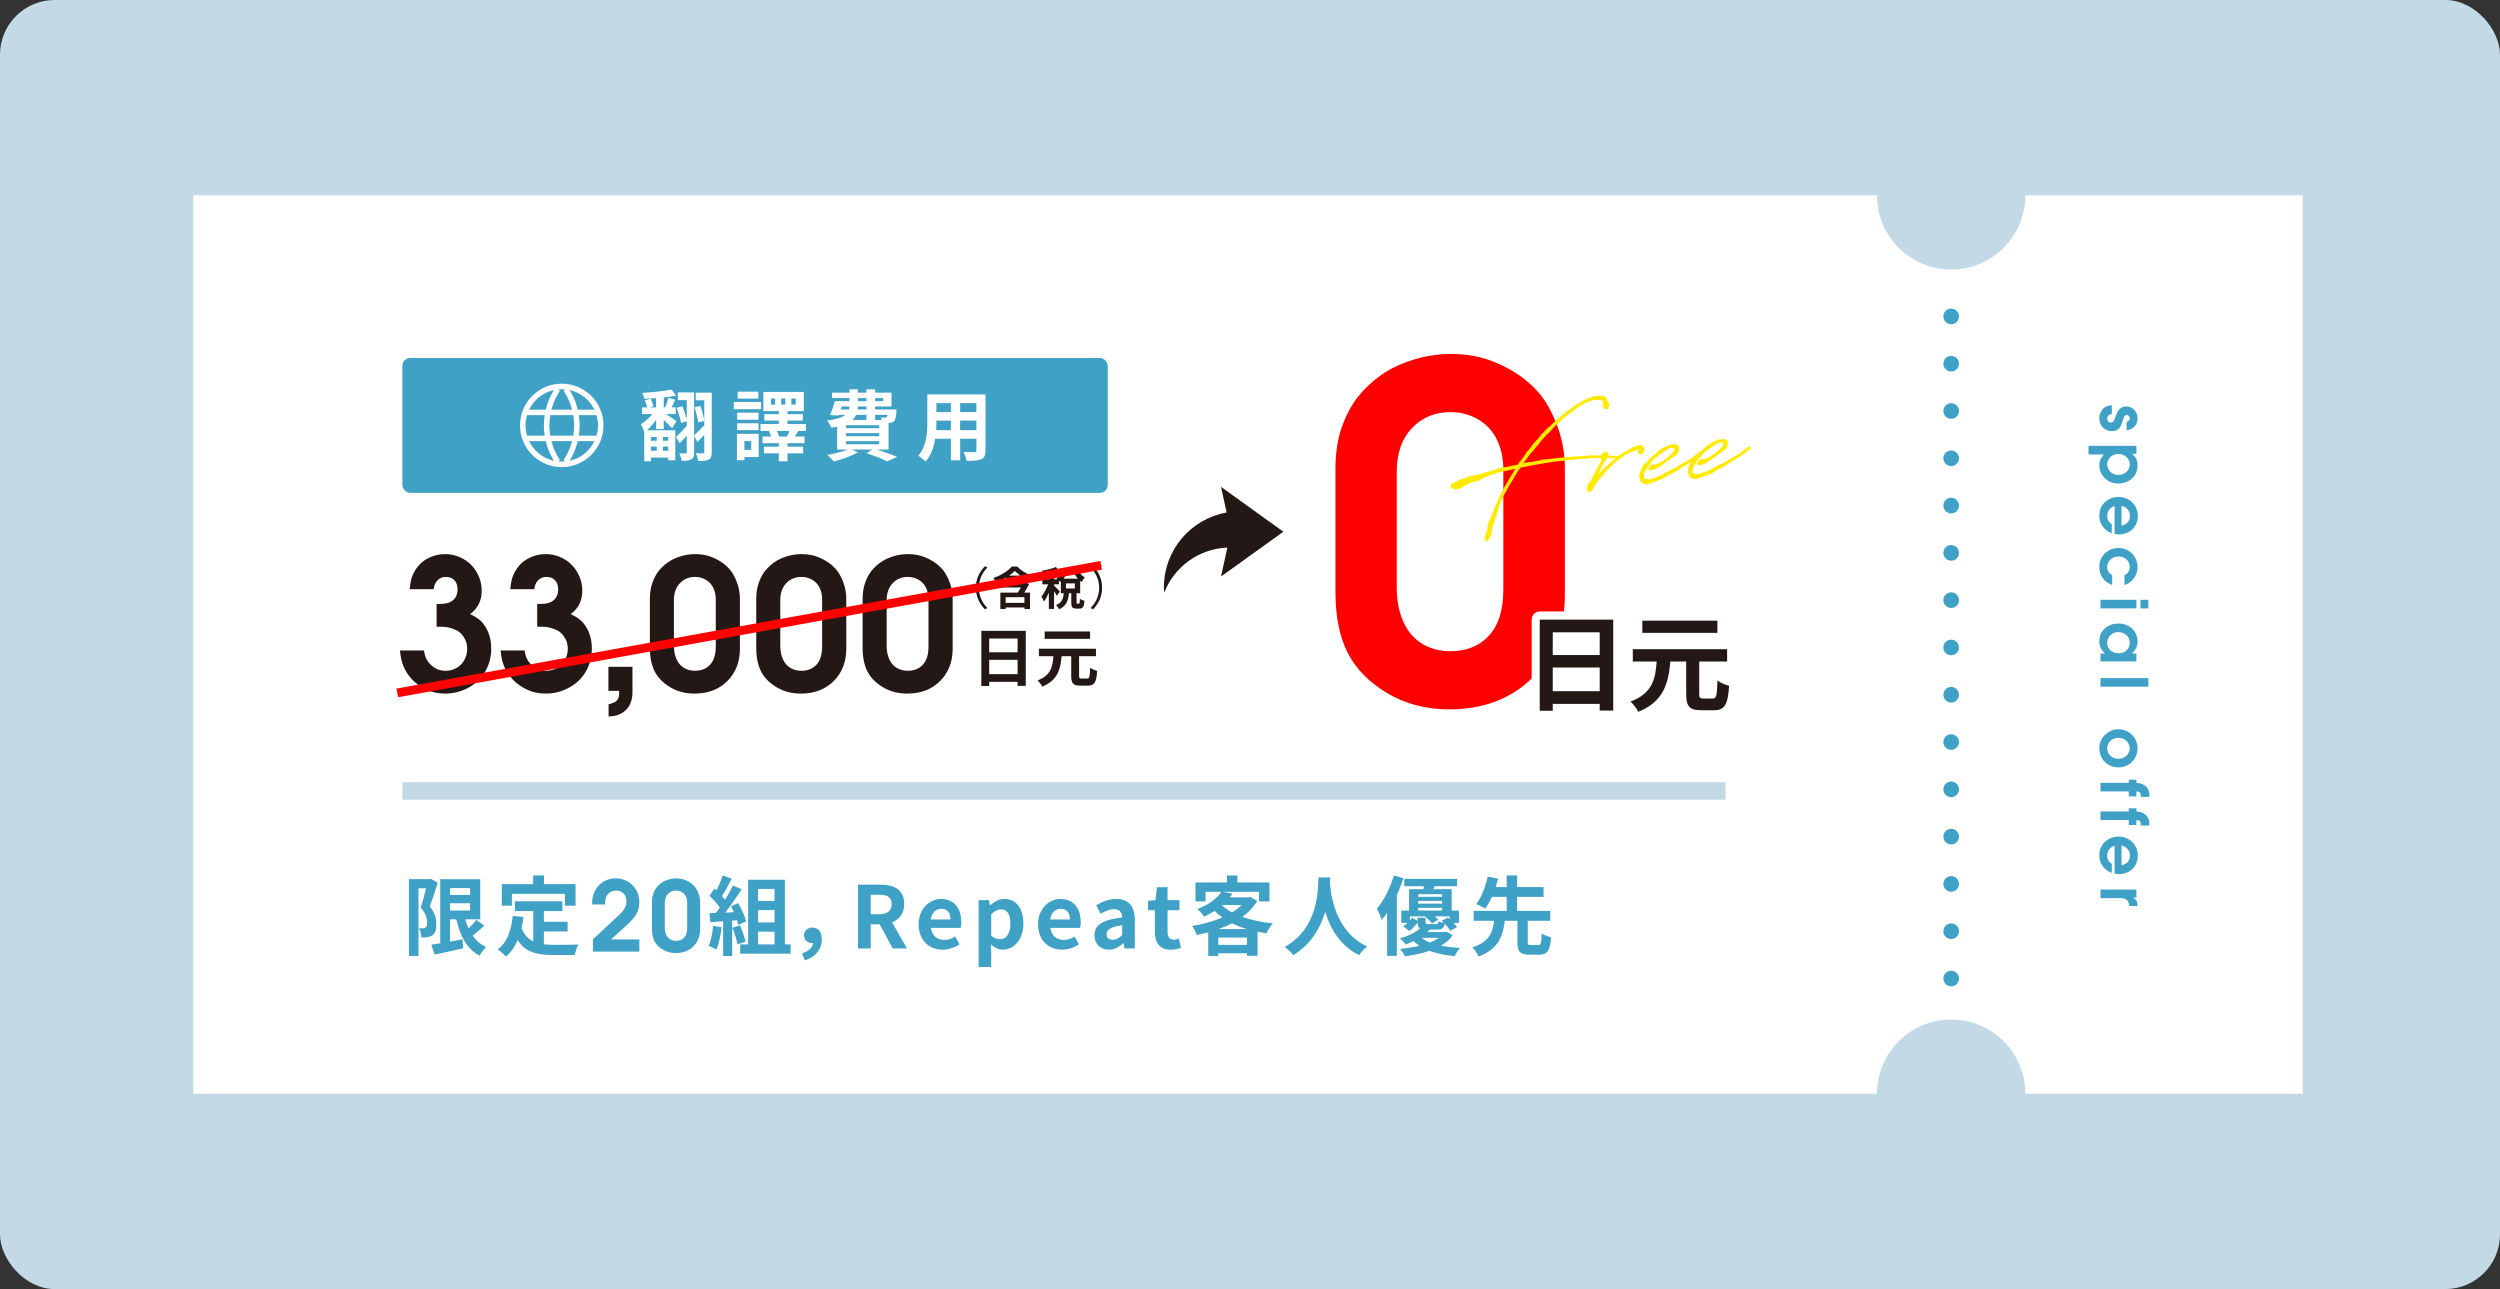 <?xml version="1.0" encoding="UTF-8"?>
<svg id="_レイヤー_1" xmlns="http://www.w3.org/2000/svg" width="640" height="330" version="1.1" viewBox="0 0 640 330">
  <rect x="0" y="0" width="640" height="330" fill="#333333" stroke="none"/>
  <!-- Generator: Adobe Illustrator 29.0.0, SVG Export Plug-In . SVG Version: 2.1.0 Build 186)  -->
  <defs>
    <style>
      .st0 {
        fill: #ffea00;
        stroke: #ffea00;
        stroke-width: .393px;
      }

      .st0, .st1, .st2 {
        stroke-linejoin: round;
      }

      .st1 {
        stroke: red;
        stroke-width: 2.252px;
      }

      .st1, .st3, .st4, .st2 {
        fill: none;
      }

      .st3 {
        stroke-dasharray: 0 12.107;
      }

      .st3, .st4 {
        stroke-linecap: round;
        stroke-width: 4px;
      }

      .st3, .st4, .st5 {
        stroke: #3fa1c6;
        stroke-miterlimit: 10;
      }

      .st6 {
        fill: #231815;
      }

      .st7, .st5 {
        fill: #fff;
      }

      .st8 {
        fill: #3fa1c6;
      }

      .st9 {
        fill: #c3dae6;
      }

      .st5 {
        stroke-width: .816px;
      }

      .st10 {
        fill: red;
      }

      .st2 {
        stroke: #fff;
        stroke-width: 4.061px;
      }
    </style>
  </defs>
  <rect class="st9" width="640" height="330" rx="14" ry="14"/>
  <rect class="st7" x="49.5" y="50" width="540" height="230"/>
  <g>
    <line class="st4" x1="499.5" y1="81" x2="499.5" y2="81"/>
    <line class="st3" x1="499.5" y1="93.107" x2="499.5" y2="244.446"/>
    <line class="st4" x1="499.5" y1="250.5" x2="499.5" y2="250.5"/>
  </g>
  <g>
    <path class="st6" d="M111.767,160.441v-5.842h1.064c1.404,0,2.472-.336,3.204-1.008.732-.672,1.098-1.566,1.098-2.684,0-1.026-.271-1.819-.815-2.377-.543-.558-1.268-.838-2.174-.838-.831,0-1.529.272-2.095.815-.566.544-.91,1.321-1.03,2.333h-6.16c.136-1.298.325-2.302.566-3.012.347-1.042.895-2.019,1.642-2.932.747-.914,1.736-1.649,2.966-2.208s2.525-.838,3.884-.838c1.66,0,3.223.411,4.688,1.234,1.464.823,2.615,1.974,3.453,3.453s1.257,3.042,1.257,4.688c0,2.536-.989,4.528-2.966,5.978,1.162.559,2.061,1.133,2.694,1.722.83.8,1.491,1.808,1.981,3.022.49,1.216.736,2.578.736,4.088,0,2.113-.506,4.057-1.517,5.83-1.012,1.774-2.453,3.167-4.325,4.179-1.872,1.011-3.857,1.517-5.955,1.517-1.827,0-3.465-.354-4.914-1.064-1.449-.709-2.649-1.577-3.601-2.604s-1.664-2.117-2.14-3.272c-.476-1.154-.781-2.524-.917-4.11h6.16c.15,1.525.754,2.774,1.812,3.748,1.056.974,2.287,1.461,3.691,1.461,1.011,0,1.947-.238,2.808-.713.86-.477,1.532-1.163,2.015-2.062.483-.897.725-1.853.725-2.864,0-.921-.196-1.751-.589-2.491-.393-.739-.868-1.336-1.426-1.789-.378-.302-.993-.604-1.846-.906-.853-.302-1.838-.453-2.955-.453h-1.019Z"/>
    <path class="st6" d="M137.522,160.441v-5.842h1.064c1.404,0,2.472-.336,3.204-1.008.732-.672,1.098-1.566,1.098-2.684,0-1.026-.271-1.819-.815-2.377-.543-.558-1.268-.838-2.174-.838-.831,0-1.529.272-2.095.815-.566.544-.91,1.321-1.03,2.333h-6.16c.136-1.298.325-2.302.566-3.012.347-1.042.895-2.019,1.642-2.932.747-.914,1.736-1.649,2.966-2.208s2.525-.838,3.884-.838c1.66,0,3.223.411,4.688,1.234,1.464.823,2.615,1.974,3.453,3.453s1.257,3.042,1.257,4.688c0,2.536-.989,4.528-2.966,5.978,1.162.559,2.061,1.133,2.694,1.722.83.8,1.491,1.808,1.981,3.022.49,1.216.736,2.578.736,4.088,0,2.113-.506,4.057-1.517,5.83-1.012,1.774-2.453,3.167-4.325,4.179-1.872,1.011-3.857,1.517-5.955,1.517-1.827,0-3.465-.354-4.914-1.064-1.449-.709-2.649-1.577-3.601-2.604s-1.664-2.117-2.14-3.272c-.476-1.154-.781-2.524-.917-4.11h6.16c.15,1.525.754,2.774,1.812,3.748,1.056.974,2.287,1.461,3.691,1.461,1.011,0,1.947-.238,2.808-.713.86-.477,1.532-1.163,2.015-2.062.483-.897.725-1.853.725-2.864,0-.921-.196-1.751-.589-2.491-.393-.739-.868-1.336-1.426-1.789-.378-.302-.993-.604-1.846-.906-.853-.302-1.838-.453-2.955-.453h-1.019Z"/>
    <path class="st6" d="M155.753,176.859v-6.16h6.16v6.521c0,1.902-.547,3.404-1.642,4.507-1.095,1.102-2.585,1.66-4.472,1.676v-3.103c1.057-.242,1.77-.574,2.14-.996.37-.423.555-.974.555-1.653v-.792h-2.74Z"/>
    <path class="st6" d="M166.368,165.718v-12.318c0-1.615.219-3.031.657-4.246.438-1.215.981-2.227,1.63-3.034.649-.808,1.422-1.528,2.321-2.163.898-.634,1.97-1.144,3.216-1.529,1.245-.385,2.517-.577,3.815-.577,1.54,0,2.951.257,4.234.77,1.283.514,2.408,1.17,3.374,1.971.725.604,1.313,1.245,1.767,1.925.604.921,1.094,1.966,1.472,3.136.377,1.17.566,2.42.566,3.748v12.658c0,3.396-1.075,6.163-3.227,8.299-2.151,2.137-4.956,3.204-8.413,3.204-2.325,0-4.401-.547-6.227-1.642-1.827-1.095-3.147-2.445-3.963-4.054-.815-1.607-1.223-3.656-1.223-6.147ZM172.527,165.355c0,1.283.223,2.42.668,3.408s1.083,1.729,1.914,2.219c.83.491,1.766.736,2.808.736,1.615,0,2.906-.521,3.872-1.562.966-1.042,1.449-2.597,1.449-4.665v-12.047c0-1.102-.215-2.095-.646-2.978-.43-.883-1.064-1.566-1.902-2.049-.838-.483-1.755-.725-2.751-.725-1.57,0-2.865.536-3.884,1.608-1.019,1.072-1.528,2.528-1.528,4.37v11.685Z"/>
    <path class="st6" d="M193.597,165.718v-12.318c0-1.615.219-3.031.657-4.246.438-1.215.981-2.227,1.63-3.034.649-.808,1.422-1.528,2.321-2.163.898-.634,1.97-1.144,3.216-1.529,1.245-.385,2.517-.577,3.815-.577,1.54,0,2.951.257,4.234.77,1.283.514,2.408,1.17,3.374,1.971.725.604,1.313,1.245,1.767,1.925.604.921,1.094,1.966,1.472,3.136.377,1.17.566,2.42.566,3.748v12.658c0,3.396-1.075,6.163-3.227,8.299-2.151,2.137-4.956,3.204-8.413,3.204-2.325,0-4.401-.547-6.227-1.642-1.827-1.095-3.147-2.445-3.963-4.054-.815-1.607-1.223-3.656-1.223-6.147ZM199.756,165.355c0,1.283.223,2.42.668,3.408s1.083,1.729,1.914,2.219c.83.491,1.766.736,2.808.736,1.615,0,2.906-.521,3.872-1.562.966-1.042,1.449-2.597,1.449-4.665v-12.047c0-1.102-.215-2.095-.646-2.978-.43-.883-1.064-1.566-1.902-2.049-.838-.483-1.755-.725-2.751-.725-1.57,0-2.865.536-3.884,1.608-1.019,1.072-1.528,2.528-1.528,4.37v11.685Z"/>
    <path class="st6" d="M220.827,165.718v-12.318c0-1.615.219-3.031.657-4.246.438-1.215.981-2.227,1.63-3.034.649-.808,1.422-1.528,2.321-2.163.898-.634,1.97-1.144,3.216-1.529,1.245-.385,2.517-.577,3.815-.577,1.54,0,2.951.257,4.234.77,1.283.514,2.408,1.17,3.374,1.971.725.604,1.313,1.245,1.767,1.925.604.921,1.094,1.966,1.472,3.136.377,1.17.566,2.42.566,3.748v12.658c0,3.396-1.075,6.163-3.227,8.299-2.151,2.137-4.956,3.204-8.413,3.204-2.325,0-4.401-.547-6.227-1.642-1.827-1.095-3.147-2.445-3.963-4.054-.815-1.607-1.223-3.656-1.223-6.147ZM226.986,165.355c0,1.283.223,2.42.668,3.408s1.083,1.729,1.914,2.219c.83.491,1.766.736,2.808.736,1.615,0,2.906-.521,3.872-1.562.966-1.042,1.449-2.597,1.449-4.665v-12.047c0-1.102-.215-2.095-.646-2.978-.43-.883-1.064-1.566-1.902-2.049-.838-.483-1.755-.725-2.751-.725-1.57,0-2.865.536-3.884,1.608-1.019,1.072-1.528,2.528-1.528,4.37v11.685Z"/>
  </g>
  <g>
    <path class="st6" d="M262.6,161.499v14.081h-2.096v-1.031h-7.27v1.063h-2.014v-14.113h11.379ZM253.234,163.463v3.521h7.27v-3.521h-7.27ZM260.504,172.583v-3.668h-7.27v3.668h7.27Z"/>
    <path class="st6" d="M278.357,173.713c.541,0,.639-.426.721-2.783.426.344,1.261.688,1.801.818-.196,2.931-.688,3.781-2.357,3.781h-1.965c-1.85,0-2.325-.621-2.325-2.537v-5.01h-2.456c-.295,3.405-1.048,6.205-4.961,7.793-.229-.491-.77-1.211-1.211-1.588,3.405-1.277,3.864-3.487,4.06-6.205h-3.7v-1.899h14.604v1.899h-4.322v5.01c0,.622.098.721.639.721h1.473ZM279.061,163.545h-11.625v-1.883h11.625v1.883Z"/>
  </g>
  <g>
    <path class="st6" d="M249.832,150.467c0-2.232.895-4.069,2.313-5.522l.628.337c-1.372,1.407-2.186,3.139-2.186,5.186s.814,3.779,2.186,5.186l-.628.337c-1.418-1.454-2.313-3.291-2.313-5.523Z"/>
    <path class="st6" d="M260.402,145.025c1.302,1.325,3.174,2.325,4.977,2.825-.302.337-.605.803-.814,1.198-.791-.291-1.674-.709-2.488-1.186v.628h-4.488v-.651c-.791.477-1.674.919-2.546,1.244-.163-.313-.488-.825-.755-1.116,1.918-.628,3.813-1.849,4.755-2.941h1.36ZM263.471,149.502c-.383.732-.825,1.5-1.267,2.197h1.477v4.209h-1.43v-.395h-4.802v.395h-1.36v-4.209h4.477c.268-.407.535-.884.791-1.313h-5.442v-1.209h6.232l.244-.058,1.081.384ZM262.25,152.885h-4.802v1.442h4.802v-1.442ZM261.262,147.351c-.582-.384-1.093-.791-1.488-1.197-.372.396-.872.802-1.43,1.197h2.918Z"/>
    <path class="st6" d="M276.192,154.536c.186,0,.232-.151.268-1.255.256.232.825.454,1.174.535-.128,1.57-.454,1.988-1.279,1.988h-.814c-1.069,0-1.291-.407-1.291-1.616v-2.337h-.604c-.163,1.837-.616,3.279-2.523,4.128-.14-.337-.512-.826-.791-1.07,1.558-.627,1.86-1.686,1.977-3.058h-.733v-2.86c-.116-.104-.302-.232-.488-.349v.941h-1.244v.337c.314.256,1.268,1.267,1.488,1.523l-.791,1.082c-.14-.302-.418-.756-.698-1.174v4.535h-1.337v-4.174c-.372.896-.814,1.721-1.268,2.302-.128-.395-.418-.965-.639-1.314.651-.756,1.291-1.988,1.721-3.116h-1.477v-1.29h1.663v-1.349c-.488.093-.965.174-1.418.233-.07-.314-.232-.779-.384-1.059,1.279-.221,2.709-.558,3.604-.965l.918,1.058c-.418.163-.884.314-1.384.442v1.64h.675l-.07-.035c.627-.547,1.163-1.407,1.465-2.244l.791.198v-.86h3.186c.244,1.058.918,2,1.837,2.465-.256.256-.639.814-.814,1.163-.128-.081-.256-.174-.383-.279v3.151h-.93v2.325c0,.326.011.36.186.36h.407ZM275.937,148.142c-.418-.465-.744-1.012-.977-1.582h-1.814c-.232.558-.523,1.105-.86,1.582h3.651ZM275.158,149.351h-2.268v1.291h2.268v-1.291Z"/>
    <path class="st6" d="M282.135,150.467c0,2.232-.896,4.069-2.314,5.523l-.628-.337c1.372-1.406,2.186-3.139,2.186-5.186s-.814-3.779-2.186-5.186l.628-.337c1.418,1.453,2.314,3.29,2.314,5.522Z"/>
  </g>
  <rect class="st8" x="103.008" y="91.644" width="180.576" height="34.527" rx="2" ry="2"/>
  <path class="st6" d="M312.584,124.641l15.957,11.475-15.957,11.474,1.62-7.404c-7.397.29-13.654,5.013-16.191,11.586-.034-.47-.052-.944-.052-1.422,0-9.584,6.933-17.548,16.057-19.152l-1.435-6.558Z"/>
  <line class="st1" x1="101.704" y1="177.382" x2="281.894" y2="144.723"/>
  <rect class="st9" x="103.008" y="200.217" width="338.746" height="4.505"/>
  <path class="st10" d="M341.875,151.426v-31.386c0-4.115.558-7.722,1.674-10.818,1.114-3.095,2.499-5.673,4.153-7.73,1.653-2.058,3.625-3.895,5.914-5.51,2.288-1.616,5.02-2.914,8.192-3.895,3.173-.981,6.413-1.471,9.722-1.471,3.923,0,7.519.654,10.789,1.961,3.269,1.308,6.134,2.981,8.596,5.02,1.847,1.539,3.347,3.173,4.501,4.904,1.537,2.346,2.788,5.01,3.75,7.99.961,2.981,1.442,6.164,1.442,9.549v32.251c0,8.654-2.741,15.703-8.222,21.145-5.481,5.443-12.626,8.164-21.434,8.164-5.924,0-11.213-1.395-15.866-4.183-4.654-2.788-8.02-6.231-10.097-10.327-2.076-4.097-3.115-9.318-3.115-15.664ZM357.568,150.502c0,3.27.566,6.164,1.702,8.683,1.134,2.52,2.759,4.404,4.875,5.654,2.114,1.25,4.5,1.875,7.153,1.875,4.115,0,7.404-1.327,9.866-3.981,2.461-2.654,3.692-6.615,3.692-11.885v-30.693c0-2.808-.548-5.337-1.645-7.587-1.096-2.25-2.711-3.99-4.846-5.222-2.135-1.23-4.472-1.846-7.01-1.846-4.001,0-7.299,1.365-9.895,4.096-2.597,2.731-3.895,6.443-3.895,11.135v29.771Z"/>
  <g>
    <path class="st8" d="M112.061,225.981c-.618,1.921-1.369,4.35-2.054,6.071,1.436,1.701,1.7,3.225,1.7,4.505.022,1.457-.309,2.384-1.016,2.87-.353.287-.817.42-1.303.508-.441.066-.971.044-1.523.044-.022-.662-.221-1.678-.596-2.34.419.021.751.021,1.038.021.243,0,.442-.065.641-.198.265-.199.397-.618.397-1.236,0-1.038-.331-2.407-1.634-3.887.463-1.412.971-3.4,1.369-4.945h-1.943v17.332h-2.451v-19.673h5.21l.375-.11,1.789,1.038ZM123.983,236.955c-.95.905-2.031,1.854-2.981,2.583.883,1.259,2.031,2.252,3.467,2.893-.574.53-1.347,1.523-1.7,2.229-3.246-1.722-4.968-5.012-5.961-9.317h-1.59v5.696c1.038-.176,2.12-.375,3.179-.573l.199,2.296c-2.539.596-5.255,1.148-7.33,1.611l-.861-2.539c.663-.088,1.436-.221,2.296-.353v-16.405h10.245v10.267h-3.842c.221.817.508,1.612.839,2.341.729-.707,1.479-1.502,1.987-2.186l2.054,1.457ZM115.218,227.351v1.744h5.123v-1.744h-5.123ZM115.218,233.091h5.123v-1.854h-5.123v1.854Z"/>
    <path class="st8" d="M139.235,241.746c.795.088,1.634.133,2.517.133,1.192,0,4.835,0,6.314-.066-.375.641-.795,1.898-.927,2.672h-5.52c-4.084,0-7.109-.663-9.097-3.82-.729,1.7-1.7,3.113-2.958,4.195-.441-.464-1.545-1.391-2.164-1.789,2.385-1.766,3.467-4.812,3.864-8.588l2.738.265c-.132.993-.287,1.921-.486,2.804.663,1.767,1.7,2.826,3.003,3.467v-7.794h-4.703v-2.495h12.144v2.495h-4.725v2.76h6.072v2.473h-6.072v3.29ZM131.044,231.854h-2.583v-5.52h8.015v-2.208h2.782v2.208h8.081v5.52h-2.716v-3.024h-13.579v3.024Z"/>
    <path class="st8" d="M151.781,243.609v-3.129l6.56-6.111c.776-.729,1.31-1.371,1.601-1.929.291-.565.437-1.123.437-1.673,0-.833-.249-1.504-.746-2.014-.497-.509-1.125-.764-1.885-.764-.558,0-1.067.14-1.528.418-.46.279-.798.66-1.012,1.141-.214.48-.321,1.146-.321,1.994h-3.274c-.016-.322-.024-.545-.024-.666,0-.986.263-1.967.788-2.941.525-.974,1.253-1.729,2.183-2.268.93-.537,1.952-.807,3.068-.807,1.107,0,2.128.266,3.062.795s1.665,1.275,2.195,2.237c.529.962.794,1.969.794,3.02,0,.687-.099,1.348-.297,1.982s-.507,1.235-.928,1.801c-.574.769-1.35,1.589-2.328,2.462l-3.723,3.322h7.276v3.129h-11.896Z"/>
    <path class="st8" d="M166.889,237.643v-6.597c0-.864.117-1.622.352-2.273.234-.65.525-1.192.873-1.625s.762-.818,1.243-1.158c.481-.339,1.055-.612,1.722-.818s1.348-.31,2.043-.31c.825,0,1.581.139,2.268.413s1.29.626,1.807,1.055c.388.323.704.667.946,1.03.323.494.586,1.054.789,1.68.202.627.303,1.296.303,2.007v6.778c0,1.819-.576,3.301-1.728,4.445-1.152,1.144-2.654,1.715-4.505,1.715-1.245,0-2.357-.293-3.335-.879s-1.686-1.31-2.122-2.17c-.437-.861-.655-1.959-.655-3.293ZM170.187,237.449c0,.687.119,1.295.358,1.824.238.53.58.926,1.024,1.188.444.263.946.395,1.504.395.865,0,1.556-.279,2.073-.837.518-.558.776-1.391.776-2.498v-6.451c0-.59-.115-1.121-.346-1.595-.23-.473-.57-.839-1.019-1.097-.449-.259-.94-.389-1.474-.389-.841,0-1.534.287-2.08.861-.545.574-.818,1.354-.818,2.34v6.258Z"/>
    <path class="st8" d="M184.722,237.396c-.221,2.075-.685,4.283-1.325,5.696-.464-.287-1.435-.751-2.009-.949.64-1.303.994-3.268,1.17-5.122l2.164.375ZM187.438,235.674v9.075h-2.318v-8.898l-3.268.222-.221-2.297,1.634-.066c.331-.42.684-.883,1.016-1.369-.641-.949-1.722-2.142-2.65-3.024l1.237-1.811c.176.154.353.31.53.464.618-1.215,1.236-2.693,1.612-3.842l2.318.816c-.795,1.523-1.7,3.224-2.495,4.46.287.31.552.641.773.928.795-1.236,1.501-2.517,2.031-3.621l2.23.927c-1.236,1.943-2.782,4.195-4.217,5.984l2.23-.089c-.243-.529-.508-1.06-.772-1.523l1.854-.816c.883,1.479,1.766,3.399,2.031,4.658l-1.987.928c-.066-.354-.176-.751-.309-1.192l-1.258.088ZM189.425,236.889c.596,1.303,1.17,3.025,1.435,4.15l-2.076.729c-.177-1.125-.75-2.914-1.303-4.261l1.943-.618ZM202.408,241.768v2.363h-12.917v-2.363h2.031v-16.559h9.406v16.559h1.479ZM194.062,227.571v3.069h4.217v-3.069h-4.217ZM198.279,232.98h-4.217v3.157h4.217v-3.157ZM194.062,241.768h4.217v-3.268h-4.217v3.268Z"/>
    <path class="st8" d="M205.318,244.064c1.722-.552,2.716-1.502,2.849-2.672-.066.022-.155.022-.243.022-1.104,0-2.098-.707-2.098-1.966,0-1.236.994-1.986,2.164-1.986,1.567,0,2.385,1.17,2.385,3.024,0,2.518-1.612,4.549-4.35,5.365l-.707-1.788Z"/>
    <path class="st8" d="M228.542,242.806l-3.356-6.183h-2.274v6.183h-3.268v-16.339h5.696c3.422,0,6.138,1.192,6.138,4.946,0,2.45-1.236,3.974-3.113,4.702l3.82,6.69h-3.643ZM222.912,234.04h2.12c2.098,0,3.246-.883,3.246-2.627,0-1.767-1.148-2.362-3.246-2.362h-2.12v4.989Z"/>
    <path class="st8" d="M235.163,236.646c0-4.019,2.804-6.513,5.763-6.513,3.4,0,5.167,2.494,5.167,5.917,0,.596-.066,1.192-.155,1.479h-7.617c.265,2.031,1.59,3.091,3.422,3.091,1.016,0,1.899-.31,2.782-.861l1.104,1.987c-1.214.839-2.782,1.369-4.328,1.369-3.444,0-6.138-2.407-6.138-6.47ZM243.31,235.387c0-1.678-.75-2.737-2.34-2.737-1.303,0-2.451.927-2.694,2.737h5.034Z"/>
    <path class="st8" d="M250.527,230.441h2.65l.221,1.28h.088c1.038-.883,2.318-1.589,3.643-1.589,3.047,0,4.857,2.494,4.857,6.292,0,4.239-2.539,6.69-5.255,6.69-1.082,0-2.12-.486-3.069-1.348l.088,2.032v3.753h-3.224v-17.111ZM258.652,236.469c0-2.362-.751-3.665-2.451-3.665-.839,0-1.589.42-2.451,1.28v5.432c.795.685,1.59.928,2.252.928,1.501,0,2.649-1.28,2.649-3.975Z"/>
    <path class="st8" d="M265.736,236.646c0-4.019,2.804-6.513,5.763-6.513,3.4,0,5.166,2.494,5.166,5.917,0,.596-.065,1.192-.154,1.479h-7.617c.265,2.031,1.59,3.091,3.422,3.091,1.016,0,1.899-.31,2.782-.861l1.104,1.987c-1.215.839-2.782,1.369-4.328,1.369-3.444,0-6.138-2.407-6.138-6.47ZM273.884,235.387c0-1.678-.751-2.737-2.341-2.737-1.303,0-2.451.927-2.693,2.737h5.034Z"/>
    <path class="st8" d="M280.173,239.449c0-2.648,2.142-4.04,7.109-4.57-.044-1.214-.574-2.141-2.098-2.141-1.147,0-2.252.508-3.399,1.17l-1.171-2.143c1.457-.904,3.224-1.633,5.167-1.633,3.135,0,4.747,1.876,4.747,5.453v7.22h-2.649l-.243-1.324h-.066c-1.082.927-2.318,1.634-3.731,1.634-2.208,0-3.665-1.568-3.665-3.666ZM287.282,239.361v-2.495c-3.003.397-4.019,1.215-4.019,2.318,0,.972.685,1.392,1.634,1.392.928,0,1.612-.441,2.385-1.215Z"/>
    <path class="st8" d="M295.648,238.479v-5.476h-1.744v-2.407l1.898-.154.376-3.312h2.716v3.312h3.047v2.562h-3.047v5.476c0,1.413.573,2.075,1.678,2.075.397,0,.883-.132,1.214-.265l.53,2.362c-.662.221-1.523.464-2.605.464-2.937,0-4.062-1.855-4.062-4.637Z"/>
    <path class="st8" d="M321.832,230.662c-.949,1.59-2.252,2.914-3.798,4.062,2.297.817,4.968,1.369,7.816,1.656-.552.618-1.303,1.788-1.656,2.539-.772-.11-1.523-.243-2.252-.375v6.138h-2.716v-.64h-7.353v.684h-2.562v-6.05c-.971.265-1.942.486-2.937.685-.221-.685-.772-1.766-1.214-2.318,2.693-.42,5.409-1.148,7.75-2.186-.707-.508-1.369-1.061-1.987-1.656-.817.53-1.7,1.016-2.693,1.479-.354-.618-1.171-1.546-1.745-1.942,3.069-1.171,5.101-2.805,6.205-4.438h-4.062v2.45h-2.584v-4.835h8.06v-1.788h2.693v1.788h8.191v4.835h-2.693v-2.45h-9.229l2.451.485c-.221.31-.464.618-.707.928h4.813l.441-.11,1.767,1.06ZM319.227,241.879v-1.877h-7.353v1.877h7.353ZM319.183,237.838c-1.347-.397-2.605-.905-3.775-1.479-1.082.552-2.23,1.06-3.423,1.479h7.198ZM312.823,231.766c.729.663,1.59,1.281,2.584,1.811.927-.573,1.766-1.214,2.429-1.898h-4.902l-.11.088Z"/>
    <path class="st8" d="M340.528,224.612c-.022.354-.044.795-.066,1.259.177,3.047,1.28,12.562,9.517,16.427-.817.618-1.612,1.523-2.031,2.23-4.99-2.474-7.463-7.021-8.699-11.084-1.192,3.974-3.511,8.235-8.17,11.084-.464-.685-1.324-1.479-2.208-2.098,8.81-4.88,8.501-14.903,8.655-17.818h3.003Z"/>
    <path class="st8" d="M359.269,224.855c-.464,1.413-1.037,2.87-1.678,4.283v15.566h-2.495v-11.04c-.441.662-.905,1.28-1.369,1.811-.198-.618-.839-2.142-1.258-2.826,1.766-2.054,3.399-5.277,4.371-8.522l2.429.729ZM371.876,239.406c-.685,1.037-1.678,1.942-2.98,2.693,1.479.287,3.113.485,4.857.574-.485.529-1.06,1.457-1.369,2.098-2.406-.243-4.57-.663-6.425-1.369-1.789.618-3.908,1.082-6.293,1.413-.243-.574-.795-1.392-1.259-1.899,1.855-.176,3.511-.463,4.969-.795-.553-.354-1.061-.75-1.523-1.191-.619.309-1.303.596-2.032.883-.309-.508-.971-1.259-1.435-1.59,2.296-.662,4.04-1.567,5.145-2.539-.464-.266-.618-.729-.641-1.502-.574.773-1.303,1.59-2.119,2.164l-1.546-1.236c.397-.221.795-.529,1.148-.861h-1.656v-3.157h2.009v-5.454h3.644c.066-.242.11-.508.177-.772h-5.057v-1.876h13.535v1.876h-5.763l-.354.772h4.725v5.454h1.855v3.157h-1.392c.354.397.685.795.884,1.126l-1.7.905c-.287-.508-.839-1.17-1.413-1.788-.199,1.126-.707,1.479-1.966,1.479h-1.854c-.198.221-.419.441-.662.641h4.482l.441-.089,1.567.884ZM364.943,234.945v1.104c0,.464.132.53.729.53h1.943c.441,0,.552-.133.64-.751.331.177.928.375,1.436.464-.199-.199-.42-.42-.618-.597l1.611-.817c.155.133.31.266.464.42v-.707h-3.819c.353.31.64.619.839.884l-1.59.927c-.354-.552-1.126-1.28-1.833-1.811h-3.797v1.061c.198-.221.396-.464.552-.685l1.391.751v-.773h2.054ZM363.066,228.918v.662h6.116v-.662h-6.116ZM369.183,230.641h-6.116v.706h6.116v-.706ZM363.066,233.091h6.116v-.685h-6.116v.685ZM363.905,240.09c.597.464,1.347.861,2.187,1.192.904-.353,1.634-.751,2.229-1.192h-4.416Z"/>
    <path class="st8" d="M393.796,241.923c.662,0,.795-.42.884-3.024.529.441,1.678.883,2.384,1.06-.265,3.488-.971,4.438-3.024,4.438h-2.539c-2.473,0-3.047-.817-3.047-3.312v-5.365h-3.224c-.486,3.93-1.612,7.22-6.69,9.141-.309-.707-1.038-1.767-1.634-2.318,4.394-1.436,5.232-3.908,5.564-6.822h-5.211v-2.539h8.456v-3.577h-3.798c-.508,1.126-1.082,2.186-1.7,3.003-.596-.376-1.7-.905-2.318-1.148,1.436-1.811,2.474-4.791,2.937-7.043l2.694.529c-.199.685-.42,1.392-.662,2.143h2.848v-2.981h2.672v2.981h6.756v2.517h-6.756v3.577h8.479v2.539h-5.763v5.365c0,.729.11.839.795.839h1.898Z"/>
  </g>
  <g>
    <g>
      <g>
        <path class="st2" d="M412.987,158.624v23.279h-3.465v-1.705h-12.019v1.759h-3.33v-23.333h18.813ZM397.504,161.872v5.819h12.019v-5.819h-12.019ZM409.522,176.949v-6.062h-12.019v6.062h12.019Z"/>
        <path class="st2" d="M412.987,158.624v23.279h-3.465v-1.705h-12.019v1.759h-3.33v-23.333h18.813ZM397.504,161.872v5.819h12.019v-5.819h-12.019ZM409.522,176.949v-6.062h-12.019v6.062h12.019Z"/>
      </g>
      <g>
        <path class="st2" d="M438.488,178.817c.893,0,1.056-.704,1.19-4.602.704.568,2.085,1.137,2.978,1.354-.324,4.845-1.137,6.253-3.897,6.253h-3.248c-3.06,0-3.845-1.029-3.845-4.195v-8.283h-4.06c-.487,5.63-1.732,10.259-8.202,12.885-.379-.812-1.272-2.004-2.003-2.626,5.63-2.111,6.388-5.766,6.713-10.259h-6.117v-3.141h24.146v3.141h-7.146v8.283c0,1.028.162,1.19,1.056,1.19h2.437ZM439.652,162.008h-19.22v-3.113h19.22v3.113Z"/>
        <path class="st2" d="M438.488,178.817c.893,0,1.056-.704,1.19-4.602.704.568,2.085,1.137,2.978,1.354-.324,4.845-1.137,6.253-3.897,6.253h-3.248c-3.06,0-3.845-1.029-3.845-4.195v-8.283h-4.06c-.487,5.63-1.732,10.259-8.202,12.885-.379-.812-1.272-2.004-2.003-2.626,5.63-2.111,6.388-5.766,6.713-10.259h-6.117v-3.141h24.146v3.141h-7.146v8.283c0,1.028.162,1.19,1.056,1.19h2.437ZM439.652,162.008h-19.22v-3.113h19.22v3.113Z"/>
      </g>
    </g>
    <g>
      <path class="st6" d="M412.987,158.624v23.279h-3.465v-1.705h-12.019v1.759h-3.33v-23.333h18.813ZM397.504,161.872v5.819h12.019v-5.819h-12.019ZM409.522,176.949v-6.062h-12.019v6.062h12.019Z"/>
      <path class="st6" d="M438.488,178.817c.893,0,1.056-.704,1.19-4.602.704.568,2.085,1.137,2.978,1.354-.324,4.845-1.137,6.253-3.897,6.253h-3.248c-3.06,0-3.845-1.029-3.845-4.195v-8.283h-4.06c-.487,5.63-1.732,10.259-8.202,12.885-.379-.812-1.272-2.004-2.003-2.626,5.63-2.111,6.388-5.766,6.713-10.259h-6.117v-3.141h24.146v3.141h-7.146v8.283c0,1.028.162,1.19,1.056,1.19h2.437ZM439.652,162.008h-19.22v-3.113h19.22v3.113Z"/>
    </g>
  </g>
  <g>
    <path class="st8" d="M544.412,110.123v-2.15c.286-.064.49-.171.614-.319s.187-.333.187-.554c0-.248-.078-.451-.234-.61s-.346-.238-.566-.238c-.184,0-.34.064-.469.194-.129.129-.275.463-.437,1.002-.259.836-.492,1.43-.699,1.782-.208.354-.499.632-.873.837-.375.205-.815.308-1.322.308-.899,0-1.655-.309-2.268-.926-.611-.617-.917-1.387-.917-2.308,0-.561.101-1.063.303-1.508.202-.445.447-.801.736-1.067.288-.267.601-.466.938-.599.337-.132.742-.214,1.217-.246v2.255c-.432.103-.734.252-.91.449-.175.196-.263.446-.263.748,0,.296.091.537.271.724.18.186.399.278.658.278s.46-.085.603-.255c.143-.169.313-.523.514-1.062.28-.787.509-1.32.687-1.601.254-.404.554-.706.901-.905.348-.2.748-.3,1.201-.3.55,0,1.052.134,1.508.4.455.267.808.644,1.059,1.132.251.487.376.996.376,1.523,0,.475-.092.904-.274,1.29-.184.385-.404.7-.663.945s-.538.43-.837.554-.646.2-1.039.227Z"/>
    <path class="st8" d="M534.662,114.148h12.256v2.021h-1.075v.032c.47.41.817.847,1.043,1.31.227.464.34,1.011.34,1.642,0,.856-.203,1.636-.61,2.336-.407.701-1.001,1.259-1.782,1.674-.782.415-1.631.622-2.547.622-1.369,0-2.521-.456-3.456-1.37-.936-.913-1.402-2.009-1.402-3.286,0-.565.089-1.058.267-1.476.178-.417.482-.853.913-1.306h-3.945v-2.198ZM542.326,116.218c-.533,0-1.025.118-1.475.355-.45.237-.797.582-1.039,1.035-.242.452-.364.884-.364,1.293,0,.426.123.855.368,1.29.245.434.592.774,1.039,1.022s.935.372,1.463.372c.824,0,1.513-.266,2.065-.797.553-.53.829-1.154.829-1.871,0-.242-.035-.479-.105-.712-.07-.231-.171-.456-.303-.675-.133-.218-.312-.43-.542-.635-.229-.204-.514-.369-.853-.493-.34-.124-.701-.186-1.084-.186Z"/>
    <path class="st8" d="M541.332,136.667v-7.131c-.62.222-1.089.552-1.406.99-.318.439-.478.972-.478,1.597,0,.491.099.9.295,1.229.197.328.489.606.878.832v2.32c-.421-.15-.771-.317-1.051-.501-.421-.286-.796-.629-1.124-1.03-.329-.402-.581-.839-.756-1.311s-.263-1.025-.263-1.661c0-1.536.571-2.768,1.714-3.694.905-.728,1.97-1.091,3.193-1.091.905,0,1.744.212,2.518.639.773.425,1.372,1.017,1.795,1.774.423.757.635,1.583.635,2.478,0,.867-.204,1.665-.61,2.393-.407.728-.981,1.294-1.722,1.698-.741.404-1.535.606-2.381.606-.41,0-.822-.046-1.237-.138ZM543.11,134.549c.695-.135,1.228-.423,1.597-.865.369-.441.554-.989.554-1.641,0-.485-.106-.91-.319-1.273-.213-.364-.508-.667-.885-.909-.248-.157-.563-.286-.946-.389v5.077Z"/>
    <path class="st8" d="M543.871,149.767v-2.49c.447-.248.765-.512.953-.792.259-.383.389-.825.389-1.326,0-.479-.119-.928-.356-1.346s-.576-.745-1.019-.982c-.441-.237-.935-.355-1.479-.355-.551,0-1.052.121-1.504.363-.453.243-.802.58-1.047,1.011-.246.432-.368.881-.368,1.351,0,.431.106.814.319,1.151s.535.646.966.926v2.49c-.614-.248-1.11-.518-1.487-.809-.571-.447-1.016-.993-1.334-1.637-.318-.645-.477-1.382-.477-2.211,0-1.563.59-2.813,1.771-3.752.905-.722,1.95-1.083,3.137-1.083.873,0,1.689.216,2.449.646.76.432,1.356,1.034,1.79,1.808.435.772.651,1.574.651,2.404,0,.453-.064.904-.194,1.354-.129.45-.302.854-.518,1.213-.215.358-.46.668-.735.93-.274.261-.553.476-.833.643-.279.167-.639.331-1.074.493Z"/>
    <path class="st8" d="M537.727,153.55h9.191v2.199h-9.191v-2.199ZM547.961,153.55h2.021v2.199h-2.021v-2.199Z"/>
    <path class="st8" d="M546.918,169.318h-9.191v-2.021h1.14c-.452-.415-.806-.88-1.059-1.395s-.38-1.117-.38-1.808c0-.824.197-1.568.594-2.23.396-.663.972-1.204,1.727-1.621.754-.418,1.613-.627,2.578-.627.933,0,1.776.204,2.53.61.755.407,1.339.971,1.751,1.689.412.72.618,1.471.618,2.252,0,.533-.084,1.008-.251,1.423s-.367.77-.602,1.063c-.234.293-.441.497-.619.61v.032h1.164v2.021ZM542.343,167.232c.856,0,1.55-.257,2.077-.771.528-.515.793-1.157.793-1.929,0-.495-.126-.952-.376-1.37-.251-.417-.612-.746-1.083-.986-.473-.239-.964-.359-1.476-.359-.804,0-1.476.266-2.018.796-.541.531-.812,1.177-.812,1.937,0,.803.28,1.451.841,1.944s1.245.739,2.054.739Z"/>
    <path class="st8" d="M537.727,173.593h12.256v2.199h-12.256v-2.199Z"/>
    <path class="st8" d="M537.428,191.584c0-.646.124-1.27.371-1.867.248-.599.589-1.113,1.023-1.545.434-.431.904-.768,1.41-1.01.658-.318,1.355-.478,2.094-.478.852,0,1.664.217,2.438.651.773.434,1.377,1.038,1.811,1.814.435.776.651,1.587.651,2.434,0,.852-.216,1.662-.646,2.434-.432.771-1.028,1.368-1.791,1.794s-1.589.639-2.478.639c-.631,0-1.223-.104-1.774-.311-.553-.208-1.034-.491-1.443-.85s-.728-.729-.954-1.115-.401-.802-.525-1.249-.186-.895-.186-1.342ZM539.448,191.584c0,.771.283,1.408.849,1.912.566.504,1.234.756,2.006.756.517,0,1.006-.124,1.467-.372s.816-.584,1.067-1.007c.25-.423.376-.85.376-1.281,0-.426-.124-.858-.372-1.298-.248-.438-.596-.784-1.043-1.034-.447-.251-.943-.376-1.487-.376-.534,0-1.024.124-1.472.372-.447.247-.791.583-1.03,1.006-.24.424-.36.864-.36,1.322Z"/>
    <path class="st8" d="M537.727,200.391h7.235v-.775h1.956v.775c.728.065,1.294.205,1.698.421.561.296.969.68,1.225,1.151s.384.947.384,1.428v.614h-2.166c-.012-.426-.045-.716-.102-.869s-.16-.276-.312-.368c-.15-.092-.394-.148-.728-.17v1.286h-1.956v-1.286h-7.235v-2.207Z"/>
    <path class="st8" d="M537.727,207.715h7.235v-.775h1.956v.775c.728.065,1.294.205,1.698.421.561.296.969.68,1.225,1.151s.384.947.384,1.428v.614h-2.166c-.012-.426-.045-.716-.102-.869s-.16-.276-.312-.368c-.15-.092-.394-.148-.728-.17v1.286h-1.956v-1.286h-7.235v-2.207Z"/>
    <path class="st8" d="M541.332,223.621v-7.131c-.62.222-1.089.552-1.406.99-.318.439-.478.972-.478,1.597,0,.491.099.9.295,1.229.197.328.489.606.878.832v2.32c-.421-.15-.771-.317-1.051-.501-.421-.286-.796-.629-1.124-1.03-.329-.402-.581-.839-.756-1.311s-.263-1.025-.263-1.661c0-1.536.571-2.768,1.714-3.694.905-.728,1.97-1.091,3.193-1.091.905,0,1.744.212,2.518.639.773.425,1.372,1.017,1.795,1.774.423.757.635,1.583.635,2.478,0,.867-.204,1.665-.61,2.393-.407.728-.981,1.294-1.722,1.698-.741.404-1.535.606-2.381.606-.41,0-.822-.046-1.237-.138ZM543.11,221.503c.695-.135,1.228-.423,1.597-.865.369-.441.554-.989.554-1.641,0-.485-.106-.91-.319-1.273-.213-.364-.508-.667-.885-.909-.248-.157-.563-.286-.946-.389v5.077Z"/>
    <path class="st8" d="M537.727,227.729h9.191v2.021h-.816v.033c.432.296.727.588.886.877.159.288.238.653.238,1.095v.179h-2.134c-.027-.464-.122-.841-.283-1.132-.162-.291-.396-.51-.703-.655-.308-.146-.712-.218-1.213-.218h-5.166v-2.199Z"/>
  </g>
  <circle class="st9" cx="499.5" cy="50" r="19"/>
  <circle class="st9" cx="499.5" cy="280" r="19"/>
  <g>
    <path class="st0" d="M378.649,121.613c1.182-.359,2.393-.695,3.629-1.035l2.182-.725.98-.053c1.065-.243,2.13-.485,3.223-.706l.103-.011c.021-.054.069-.085.114-.142l.005-.208.046-.057.071-.06.097-.062.036-.16-.003-.026.174-.07,1.153-1.603.362-.506.069-.319.292-.187.755-.963.258-.261.152-.276.499-.676.455-.36-.014-.128.021-.055.194-.124.212-.204,1.216-1.506.639-.587.388-.508.24-.182.092-.114.095-.087-.006-.051.022-.029.029.023.297-.136.398-.405.068-.085.025-.002c.192-.15.33-.32.519-.497l.018-.08.069-.085.054.02,1.492-1.353.884-.717-.008-.077.092-.113.103-.011.006.052.526-.42.046-.057.095-.088.155-.25.451-.152,1.133-.822c.037-.134.163-.173.288-.212.073-.294.394-.458.676-.487l.175-.071c.125-.04.214-.178.319-.164l.609-.377.289-.212.177-.045.74-.364c.322-.138.991-.443,1.773-.656.007-.182.254-.053.375-.144.131.012.285-.004.385-.041l-.003-.026.077-.008c.139.089.282-.03.391.01.26,0,.519-.003.756.024l.025-.002.151-.042.265.05.083.043.292.072.18.215.049-.031.082.043.06.071.022-.028.029.023-.023.028.006.052.033.074.064.123.059.305.195.369.014.128c.134.038.104.249.192.344.064.123.195.368.032.542-.053.239-.094.581-.368.688-.195.125-.448-.056-.546-.253-.043-.151-.11-.299-.247-.363.012-.131-.053-.254.093-.348.089-.139.021-.288-.018-.414.012-.131-.344-.301-.111-.559-.109-.041-.168-.112-.202-.187.01-.157.004-.208-.024-.231-.108-.041-.323.138-.458-.159l-.074.034-.301.11-.153.016-.419-.033-.025.002c-.077.008-.157-.009-.208-.004-.196-.135-.471-.028-.704-.029-.186-.032-.357.064-.531.134l-.399.146-.418.226-.236-.027q-.023.028-.049.031l-.271.133.031.048-.226.076-.077.008c-.641.328-1.227.676-1.833,1.078l-.021.054-.196.099c-.118.117-.229.284-.412.278l-.025.003-.292.187-.135.196-.084.191-.366.221-.123.064-.254.053-.12.091-.252.312.005.051-.052.005-.03-.048-.052.005-.098.062c-.334.27-.669.539-1.001.833l-.095.088-.564.553-.266.184c-.025.002-.022.029-.049.031l-.138.17-.644.536-.095.088-.118.116-.562.58-.143.119-.447.437-.198.333-.424.408-.117.116-.446.437-.173.096-.512.548-.46.568-.143.119-.345.426-.639.821-.232.258-.184.227-.557.63-.356.558-.14.145-.197.099-.895,1.108-.495.728-.208.23-.405.588-.474.674-.015.105.002.025c.181-.019.383-.066.589-.088l-.003-.026.023-.028.027.023.052-.006.074-.034.126-.04.308-.033.4-.146.208.003.054.02.08.018c.891-.172,1.809-.322,2.728-.472l.4-.146.639-.093.878-.042c.845-.116,1.715-.234,2.562-.324l.074-.034.465-.023,1.001-.106.055.02c.41-.043.847-.09,1.286-.11l.049-.032.282-.03.311-.007,1.078-.115.229-.05.08.018.082.043.003.025c.722-.051,1.443-.102,2.168-.126l.099-.037.312-.007.377-.118.205-.022.08.018.211.03.18-.02.159.035-.06-.071.075-.034.104.015.028.023.003.025-.077.008.08.018.257-.027.057.046.445.031.385-.041.182.006.551.045.071-.06.943.082c.025-.002.079.018.105.015l.257-.027c.051-.005.128-.013.183.006l.41-.043.108.041.077-.008.105.015,2.551.066.026-.002.003.025.028.023.025-.003.006.051.028.023.011.103-.052.006c-.022.028-.049.031-.074.034-.701-.003-1.277-.046-1.799-.069l-.103.011c-.025.003-.051.006-.079-.017l-1.979-.05-.18.019c-.025.002-.028-.023-.028-.023l-.128.014-.468-.002c-.832-.016-1.685.023-2.822.066l-.05.031-.002-.025-.025.002c-.103.011-.209-.004-.312.007l-.098.062-.102.011-.28.056-.268-.075c-.799.059-1.574.09-2.318.169l-.021.054-.154.017-1.004.081-.151.042-.003-.026-.305.059-.465.023-.049.031-.105-.015-1.053.112-.151.042-.208-.004-.151.042-.747.054-.202.047-.362.013-.357.063-.282.03c-.437.046-.87.119-1.278.188l-.254.054-.408.069-.154.017c-1.021.161-2.065.349-3.084.536l-.18.019c-.125.04-.229.051-.356.064l-.101.037-.025.002-2.491.499-.103.011-.089.139-.284.264-.629.924-.101.27-.391.483-.089.139-.05.265-.488.779-.268.418-.709,1.14-.602,1.181-.201.307-.192.384-.187.202-.276.574-.093.348-.399.64-.145.353.011.103-.071.059-.11.427-.273.601.085.069-.092.113-.32.892-.105.478-.162.433.02.179-.39.977-.05.265-.213.438-.076.501-.447,1.165-.03.704-.122.558-.102.504-.118.351-.173.096-.06.162-.226.569-.324.372-.188-.058-.086-.069-.142-.608.246-.857.43-1.084.11-.428-.03-.048-.011-.103-.052.005-.003-.025.025-.003.021-.055.043-.082.01-.156.078-.242.033-.419.083-.19.047-.057.083-.191.061-.162.038-.134-.049.031-.011-.103.043-.083.022-.028.011.102.093-.113.02-.054.018-.08-.002-.025.048-.031.188-.436.121-.324.058-.188.211-.463.015-.105.124-.299c.465-1.244,1.01-2.47,1.583-3.673l.153-.51.152-.275.179-.279.302-.577.284-.498.168-.381.531-.862.086-.165,1.208-2.076.149-.301.209-.23c.023-.028.021-.054.047-.057l.278-.549.138-.17.035-.159.206-.256.176-.304-.699.022-1.295.268-.3.11-.791.136-.328.086-.077.008-1.216.285-.074.034-.757.21-.089.139-.154.016-1.084.297-.566.294-.249.104-.33.061-.246.13-.543.265c-1.778.864-.355.324-2.271.865l-.026.003-.177.045-1.025.369-.812.423-.584.374-.565.294-.177.044-.592.296-.848.09-.307-.201-.057-.046-.322-.096-.038-.359.023-.028-.068-.148.23-.285-.058-.045.049-.031.054.021.128-.014.146-.093.266-.185.629-.196.78-.473.451-.152.159.035.48-.128.322-.138.356-.064-.134-.038.164-.173.226-.076.057.046.005.051-.169.122.175-.07.103-.011.074-.034.331-.062.046-.057-.11-.066.144-.119.273-.107.052-.005.008.077-.118.116.201-.073.436-.047.115-.142.231-.025.907-.252.031.049Z"/>
    <path class="st0" d="M408.569,122.068l-.041.108.187-.202.332-.295.095-.088.049-.031.051-.005-.003-.025.197-.099-.113-.092.154-.017.416-.485.076-.008.367-.455.433-.331.401-.38.045-.057.026-.003.446-.437.023-.028.664-.59.003.025.43-.357.114-.142.1-.037.215-.178.046-.057.025-.002.48-.363.185-.227.143-.119.369-.195.255-.287.266-.184.521-.237.22-.127c.169-.122.461-.309.804-.501l.141-.145.442-.229.446-.203.071-.06.218-.153.271-.133.172-.096.331-.062c.422-.175.824-.295,1.162-.305l.148-.068.113.092c.134.038.244.104.33.173.028.023.057.046.062.097l.201.186.02.673-.242.649-.298.135-.282.03-.173-.163-.027-.257-.117.116-.014-.128.048-.031.013-.131-.045-.177-.087-.328-.116-.118-.38.092-.343.192-.126.039-.208-.003-.269.158-.151.042-1.005.314c-.467.257-.855.506-1.001.6l-.146.094-.115.142-.97.648-.36.272-.138.17-.461.309-.12.091-.212.204-.357.298-.135.196-.693.567-1.005,1.042-.13.248-.166.147-.295.395-.279.315-.097.062-.191.15-.161.198-.021.055-.186.201-.204.281-.114.142-.095.088-.229.284-.084.19-.095.088-.089.139-.232.259-.39.482-.106.22-.089.139-.104.245-.034.159-.021.054-.037.134-.139.17-.378.352-.237.207-.236-.026-.147-.166-.003-.026c-.06-.072-.094-.146-.078-.251l-.012-.103.046-.057.045-.316-.047.057-.036-.1.059-.188.069-.318.152-.276.021-.054-.005-.052.094-.088.063-.136-.005-.051.212-.205.051-.005.071-.06.262-.469.152-.276.074-.034.102-.271.113-.401.163-.173.035-.159.244-.39.071-.06.279-.549-.011-.103.379-.586.21-.463.087-.165.104-.245.019-.08.045-.057.152-.275-.008-.077.127-.273.15-.042.083.043.135-.196.059-.188.011-.131-.008-.077-.107-.041.069-.085-.021.054.065-.111-.028-.022-.089.139c-.115.143-.231.025-.245-.104l.047-.057-.006-.052.018-.08.063-.136.02-.054-.06-.072-.023.028-.133-.038-.009-.077.046-.057.101-.037-.052.006.049-.031-.052.005-.036-.1.086-.165.137.063.063-.137-.011-.103.018-.08-.055-.02.126-.039-.014-.128.048-.031.052-.006.093-.113.128-.014.182.007.132.012.097-.062-.005-.051.095-.088.104.015.077-.008.058.046-.023.028-.123.065c.214.055.33.173.369.298l.028.023-.018.08c.033.308-.186.694-.433,1.059l.031.048-.244.39-.151.042-.204.281-.089.14-.058.188-.026.003c-.108.193-.215.412-.353.583.002.025-.025.002-.025.002l-.13.248-.035.16-.083.19-.19.41-.135.196-.041.108-.126.273-.257.521-.139.404-.127.273-.114.142-.046.057Z"/>
    <path class="st0" d="M420.895,120.706l.014.128-.114.142-.066.111c-.025.003-.023.028-.021.055l.009.077-.087.165.043.645c-.022.029-.011.391.106.509.173.163.096.171.759.309l.447.056.334-.035.38-.092,1.83-.61.344-.192.966-.44.191-.15.097-.062.052-.005,1.473-.806.103-.011.169-.122.226-.076.814-.398.1-.037c.883-.483,1.218-.752,2.073-1.259l.543-.265.021-.054.146-.093.446-.203.466-.257-.006-.052.077-.008.292-.187.02-.055,1.297-.994.125-.039c.169-.122.335-.27.524-.445.046-.057.125-.039.157.009l-.003-.026.094-.088.105.015.102.223-.123.065-.223.102-.123.065-.547.474-.109.193-.128.014-.098.062c-.214.179-.457.334-.675.487l-.022.028-.169.122-.095.088-.077.008-.777.498-.021.054-.101.037-.194.125-.048.032-.335.269-.933.514c-.291.187-.58.399-.875.561l-.068.085-1.219.753-.094.088-.06-.071-.264.209-.303.084-.194.125-.025.003c-.317.189-.638.354-.958.517l-.363.246-.755.47-.2.073-.302.084-.424.174-.254.053-.097.062-.095.088-.325.112-.052.005c-.297.135-.648.25-1.003.34l-.068.085-.126.04.026-.002-.503.157-.159-.035-.271.132-.627-.037-.595-.222-.295-.332-.164-.32-.115-.351-.047-.437.021-.054-.031-.049-.02-.18.112-.661.146-.327.156-.484.127-.273.046-.057.056-.213.14-.145.058-.188.13-.248.068-.085.27-.158.089-.139.172-.097.188-.175.049-.031.232-.259.212-.204.152-.276.092-.113.111-.167.095-.088.149-.068.043-.082.114-.142.197-.099.123-.064c.521-.471,1.065-.971,1.644-1.396l.046-.057.237-.207.32-.164c.025-.003.051-.005.048-.032l.287-.238.169-.122.073-.034.354-.089c.271-.132.543-.265.817-.373l.218-.153.256-.027.149-.068.082.043c.205-.022.411-.043.593-.038l.023-.028.074-.034.055.021.073-.034.023-.028.159.035-.003-.026.026-.003-.021.054.083.043.077-.008.03.049.026-.002.162.061.027.022c.14.089.251.155.29.281l.08.017-.021.054.026-.003-.023.028.014.128.037.1-.033.185-.043.083.017.154-.062.396-.17.356-.229.284-.264.209-.215.179-.849.558-.118.116-.175.071c-.546.473-1.15.901-1.756,1.303l-.021.054-.706.438-.31.267-.638.354-.469.231-.679.202-.408.069-.18.019-.162-.061-.065-.123.043-.083.142-.378.324-.372.319-.164.206-.022.185.032.212.029.334-.036.302-.084.32-.164.103-.011.044-.082.717-.336.657-.408.314-.215.113-.167.319-.164.04-.108.372-.169.092-.114.307-.292,1.051-1.098.09-.139.032-.186.043-.083.087-.398-.028-.023-.031-.049-.064-.123-.145-.14-.188-.058-.186-.032-.281.03-.178.044-.105-.015c-.677.228-1.381.692-1.795.944l-.292.187-.068.085-.117.117-.105-.015q-.023.029-.049.031l.005.051-.148.067-.045.057-.052.006-.532.368-.258.261-.16.199-.249.104-.098.062c-.214.179-.4.38-.612.584l-.112.168-.301.343-.161.199-.255.287-.321.398-.315.449-.069.085-.129.247-.152.276-.23.284-.192.384Z"/>
    <path class="st0" d="M433.354,119.382l.014.128-.114.142-.066.111c-.025.003-.023.028-.021.055l.009.077-.087.165.043.645c-.022.029-.011.391.106.508.173.163.096.171.76.309l.447.056.333-.035.38-.092,1.83-.61.344-.192.966-.44.191-.15.097-.062.052-.005,1.473-.806.103-.011.169-.122.226-.076.814-.398.1-.037c.884-.483,1.218-.752,2.073-1.259l.543-.265.021-.054.146-.094.446-.203.466-.257-.005-.052.076-.008.292-.187.021-.055,1.296-.994.125-.04c.169-.122.335-.269.524-.445.046-.057.125-.04.157.009l-.003-.025.094-.088.106.015.101.223-.123.065-.223.102-.123.065-.547.473-.108.194-.129.014-.098.062c-.214.179-.457.334-.675.487l-.022.028-.169.122-.095.088-.077.008-.777.498-.021.054-.101.037-.194.125-.048.031-.335.269-.933.515c-.291.187-.58.399-.875.561l-.068.085-1.218.753-.095.088-.06-.072-.264.21-.303.084-.194.125-.025.002c-.317.19-.638.354-.957.517l-.364.247-.755.47-.199.073-.303.084-.424.174-.254.053-.097.062-.095.088-.325.113-.052.005c-.297.135-.648.25-1.002.34l-.068.085-.127.039.026-.002-.502.157-.16-.035-.271.132-.627-.037-.595-.222-.295-.333-.164-.32-.115-.352-.046-.436.02-.054-.03-.049-.02-.18.111-.661.147-.327.155-.484.127-.273.046-.057.056-.214.14-.145.058-.188.131-.248.068-.085.269-.158.089-.14.172-.096.189-.176.048-.031.232-.259.212-.204.152-.276.092-.114.112-.167.094-.088.149-.068.043-.082.115-.143.196-.099.123-.064c.521-.471,1.065-.971,1.644-1.396l.046-.057.237-.207.32-.164c.025-.002.051-.005.048-.031l.287-.238.169-.122.073-.034.354-.09c.271-.132.543-.265.817-.372l.218-.153.256-.027.149-.068.082.043c.205-.022.411-.043.593-.038l.023-.028.074-.034.055.02.073-.034.023-.028.159.035-.003-.026.026-.003-.021.054.083.043.077-.009.03.049.026-.002.162.061.028.023c.139.089.25.155.289.281l.08.018-.021.054.026-.003-.023.028.014.128.037.1-.032.185-.044.083.017.154-.062.396-.17.355-.229.284-.264.21-.215.179-.849.558-.118.116-.175.07c-.546.474-1.149.901-1.756,1.303l-.021.054-.706.438-.31.267-.637.354-.47.231-.679.202-.408.069-.18.019-.162-.061-.065-.123.044-.082.142-.379.323-.372.32-.164.205-.022.185.032.212.03.334-.036.302-.084.32-.164.103-.011.044-.082.717-.336.657-.407.314-.215.113-.167.319-.164.04-.108.372-.169.092-.114.307-.292,1.052-1.099.089-.139.032-.186.043-.083.087-.399-.028-.022-.031-.049-.064-.123-.145-.14-.188-.058-.185-.032-.282.03-.178.044-.105-.015c-.677.228-1.38.692-1.795.944l-.292.187-.068.085-.117.116-.105-.015q-.023.029-.049.032l.005.051-.148.067-.045.057-.052.006-.532.368-.258.261-.16.199-.249.104-.098.062c-.214.179-.4.38-.612.584l-.112.167-.301.344-.161.199-.255.287-.321.398-.315.449-.069.085-.129.247-.152.276-.229.284-.193.384Z"/>
  </g>
  <g>
    <path class="st7" d="M167.962,107.465c-.69.986-1.499,1.953-2.328,2.683h7.241v7.675h-1.815v-.69h-4.419v.947h-1.716v-7.458c-.178-.592-.572-1.479-.868-2.012,1.006-.592,2.131-1.618,2.94-2.604h-2.625v-1.716h1.322c-.138-.513-.395-1.243-.612-1.815l1.5-.395c.256.632.592,1.44.71,1.934l-.928.276h1.598v-2.368c-1.045.079-2.091.138-3.038.158-.059-.434-.276-1.085-.493-1.499,2.584-.158,5.623-.454,7.478-.868l1.144,1.559c-.907.178-2.012.335-3.137.474v2.545h.375c.296-.73.651-1.717.829-2.446l1.717.493c-.316.69-.612,1.361-.888,1.953h1.046v1.716h-2.506c.967.612,2.328,1.519,2.703,1.815l-1.144,1.815c-.454-.533-1.322-1.361-2.131-2.111v2.309h-1.954v-2.367ZM166.641,111.864v.967h1.48v-.967h-1.48ZM166.641,115.396h1.48v-1.065h-1.48v1.065ZM171.06,111.864h-1.361v.967h1.361v-.967ZM171.06,115.396v-1.065h-1.361v1.065h1.361ZM182.208,115.711c0,1.006-.158,1.579-.77,1.914-.592.355-1.46.395-2.683.395-.06-.532-.355-1.46-.631-1.992.769.039,1.559.02,1.815.02s.355-.079.355-.355v-4.36c-.592.631-1.164,1.243-1.736,1.815l-.868-1.539v4.163c0,.928-.158,1.5-.71,1.815-.572.335-1.361.395-2.466.395-.059-.533-.355-1.401-.611-1.934.69.04,1.381.04,1.598.02.236,0,.315-.079.315-.335v-4.183c-.631.69-1.243,1.361-1.835,1.933l-.927-1.598c.71-.671,1.736-1.736,2.762-2.86v-1.204l-1.44.454c-.197-.986-.69-2.664-1.144-3.906l1.46-.375c.414,1.046.868,2.348,1.125,3.314v-4.873h-2.289v-1.973h4.163v10.99c.651-.592,1.637-1.579,2.604-2.585v-1.104l-1.539.375c-.158-.986-.533-2.644-.908-3.907l1.479-.296c.375,1.145.79,2.644.967,3.611v-5.071h-2.19v-1.953h4.104v15.192Z"/>
    <path class="st7" d="M194.834,104.762h-6.984v-1.854h6.984v1.854ZM194.223,117.014h-3.65v.789h-1.914v-6.728h5.564v5.938ZM194.184,107.445h-5.465v-1.795h5.465v1.795ZM188.718,108.353h5.465v1.756h-5.465v-1.756ZM194.144,102.039h-5.307v-1.776h5.307v1.776ZM190.573,112.91v2.269h1.736v-2.269h-1.736ZM204.364,110.325c-.315.513-.631,1.006-.888,1.421h2.486v1.716h-4.36v.888h4.005v1.697h-4.005v2.032h-2.229v-2.032h-3.808v-1.697h3.808v-.888h-4.163v-1.716h2.209c-.138-.435-.355-.947-.552-1.361l.237-.06h-2.427v-1.775h4.696v-.868h-3.709v-1.657h3.709v-.77h-3.946v-4.913h10.338v4.913h-4.163v.77h3.926v1.657h-3.926v.868h4.735v1.775h-1.973ZM198.425,102.019h-1.045v1.559h1.045v-1.559ZM201.503,111.746c.197-.415.434-.947.611-1.421h-3.196c.237.474.434,1.026.533,1.401l-.059.02h2.111ZM199.984,103.578h1.065v-1.559h-1.065v1.559ZM202.588,103.578h1.125v-1.559h-1.125v1.559Z"/>
    <path class="st7" d="M224.489,115.08c1.894.611,3.966,1.361,5.209,1.894l-2.604,1.125c-1.164-.592-3.216-1.42-5.268-2.091l1.5-.927h-5.268l1.559.71c-1.638.967-4.143,1.855-6.156,2.348-.375-.454-1.204-1.283-1.697-1.677,1.835-.315,3.847-.809,5.229-1.381h-2.683v-5.859c-.454.099-.927.177-1.46.256-.197-.493-.75-1.381-1.105-1.814,2.446-.316,3.867-.81,4.676-1.46h-1.716l-.079.177-2.131-.138c.434-.967.908-2.387,1.243-3.551h3.749v-.79h-4.479v-1.381h4.479v-.848h2.131v.848h2.19v-.848h2.229v.848h4.183v3.532h-4.183v.77h5.465s-.02.395-.039.612c-.099,1.282-.217,1.992-.553,2.348-.296.296-.73.454-1.144.474-.079,0-.178.02-.296.02v6.807h-2.979ZM215.196,104.821h2.15c.079-.237.119-.494.119-.77h-1.993l-.276.77ZM225.081,108.846h-8.484v.77h8.484v-.77ZM225.081,110.878h-8.484v.789h8.484v-.789ZM216.597,113.738h8.484v-.809h-8.484v.809ZM219.182,106.202c-.217.473-.533.907-.967,1.302h3.591v-1.302h-2.624ZM221.806,104.051h-2.19c-.02.256-.04.513-.059.77h2.249v-.77ZM219.616,102.69h2.19v-.79h-2.19v.79ZM224.035,101.9v.79h2.052v-.79h-2.052ZM224.035,106.202v1.302h1.716c-.059-.237-.158-.474-.237-.651.454.06.868.079,1.085.06.177,0,.296,0,.414-.138.079-.099.138-.276.178-.572h-3.157Z"/>
    <path class="st7" d="M252.288,115.297c0,1.263-.276,1.895-1.065,2.25-.809.395-2.013.434-3.788.415-.079-.632-.454-1.638-.75-2.25,1.105.059,2.407.04,2.763.04.375,0,.513-.118.513-.474v-2.959h-4.163v5.504h-2.367v-5.504h-4.025c-.355,2.151-1.065,4.321-2.486,5.86-.375-.434-1.322-1.243-1.854-1.52,2.15-2.367,2.328-5.879,2.328-8.642v-7.043h14.896v14.323ZM243.43,110.108v-2.427h-3.709v.355c0,.631-.02,1.341-.059,2.072h3.769ZM239.72,103.203v2.288h3.709v-2.288h-3.709ZM249.96,103.203h-4.163v2.288h4.163v-2.288ZM249.96,110.108v-2.427h-4.163v2.427h4.163Z"/>
  </g>
  <path class="st5" d="M143.799,97.816c-6.123,0-11.081,4.969-11.081,11.092s4.958,11.092,11.081,11.092,11.103-4.969,11.103-11.092-4.969-11.092-11.103-11.092ZM151.486,104.471h-3.272c-.355-1.386-.865-2.717-1.531-3.949,2.041.699,3.738,2.119,4.803,3.949ZM143.81,100.079c.921,1.331,1.642,2.806,2.119,4.392h-4.237c.477-1.586,1.198-3.061,2.119-4.392ZM135.225,111.126c-.177-.71-.288-1.453-.288-2.218s.111-1.508.288-2.218h3.749c-.089.732-.155,1.464-.155,2.218s.067,1.486.155,2.218h-3.749ZM136.135,113.345h3.272c.355,1.386.865,2.717,1.531,3.949-2.041-.699-3.738-2.107-4.803-3.949ZM139.407,104.471h-3.272c1.065-1.841,2.762-3.25,4.803-3.949-.666,1.231-1.176,2.562-1.531,3.949ZM143.81,117.737c-.921-1.331-1.642-2.806-2.119-4.392h4.237c-.477,1.586-1.198,3.061-2.119,4.392ZM146.406,111.126h-5.191c-.1-.732-.177-1.464-.177-2.218s.078-1.497.177-2.218h5.191c.1.721.177,1.464.177,2.218s-.078,1.486-.177,2.218ZM146.683,117.293c.666-1.231,1.176-2.562,1.531-3.949h3.272c-1.065,1.83-2.762,3.25-4.803,3.949ZM148.646,111.126c.089-.732.155-1.464.155-2.218s-.067-1.486-.155-2.218h3.749c.177.71.288,1.453.288,2.218s-.111,1.508-.288,2.218h-3.749Z"/>
</svg>
